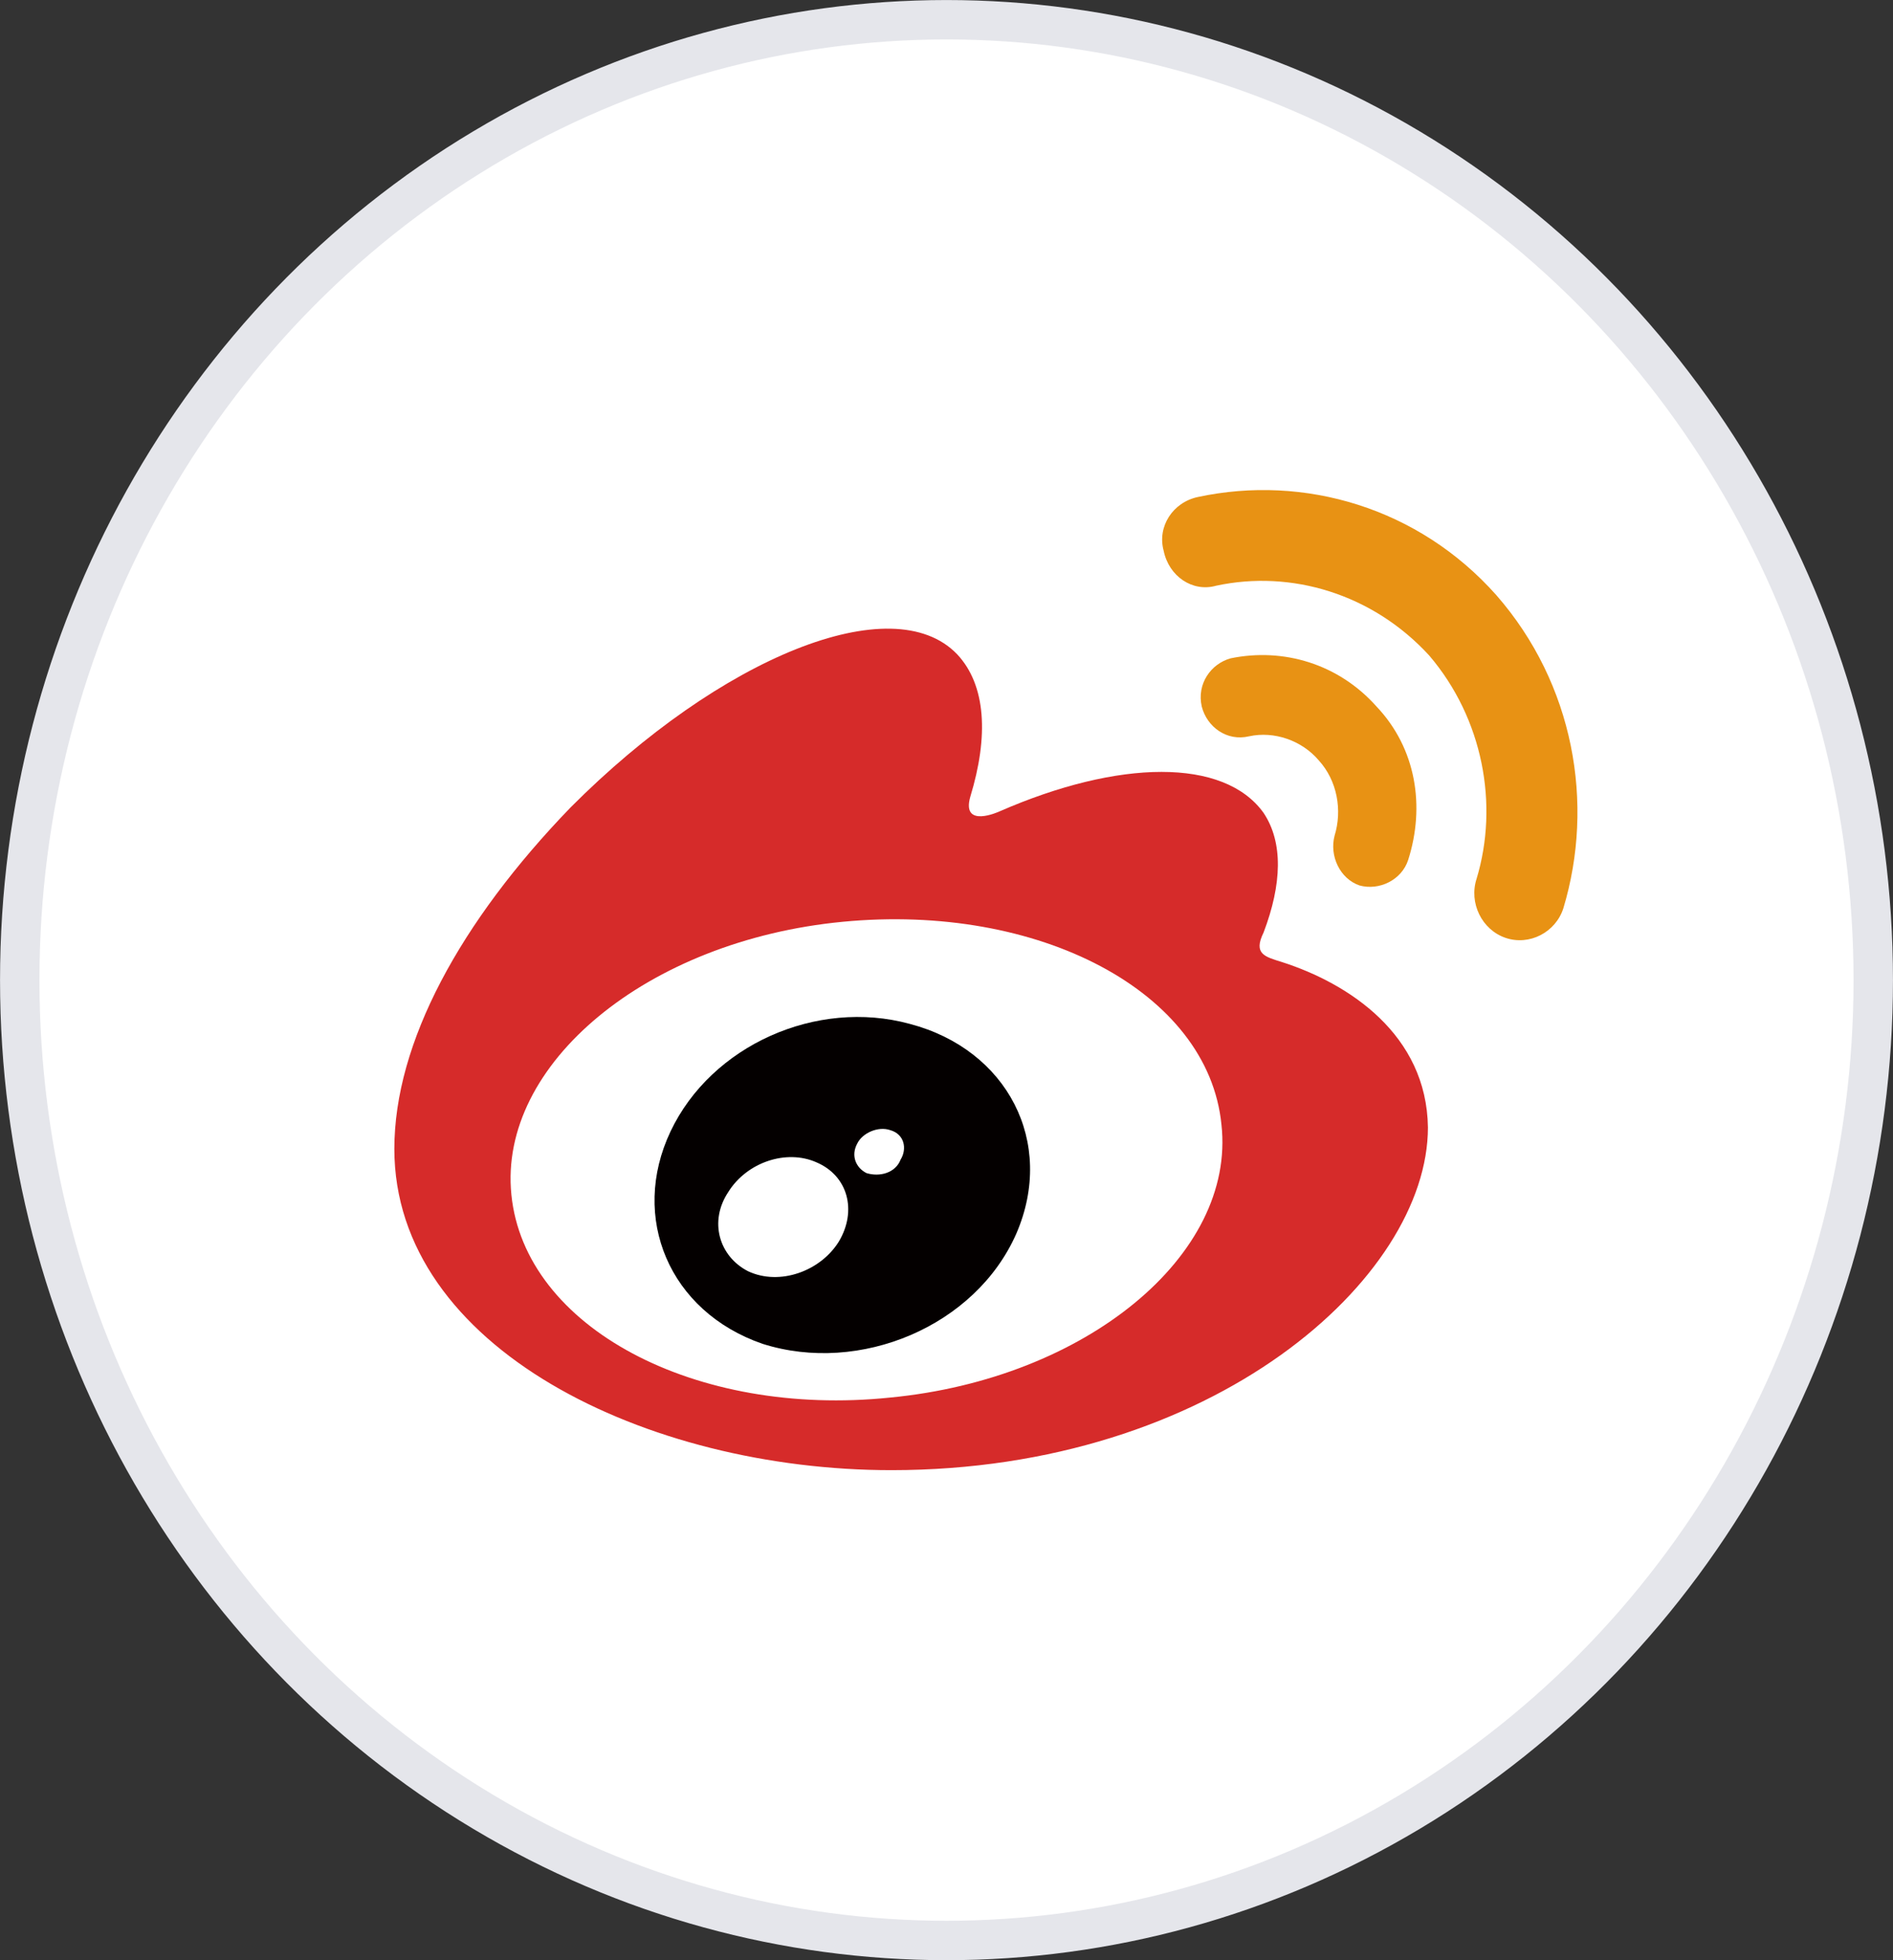 <?xml version="1.0" encoding="UTF-8"?>
<svg width="28px" height="29px" viewBox="0 0 28 29" version="1.1" xmlns="http://www.w3.org/2000/svg" xmlns:xlink="http://www.w3.org/1999/xlink">
    <rect x="0" y="0" width="28" height="29" fill="#333333" stroke="none"/>
    <title>微博</title>
    <g id="企业介绍" stroke="none" stroke-width="1" fill="none" fill-rule="evenodd">
        <g id="企业简介-1920" transform="translate(-1533, -6831)">
            <g id="编组-12" transform="translate(0, 6281)">
                <g id="编组-4" transform="translate(1489, 550)">
                    <g id="编组-13" transform="translate(44, 0)">
                        <ellipse id="椭圆形" stroke="#E5E6EB" stroke-width="0.583" fill="#FFFFFF" cx="14" cy="14.5" rx="13.708" ry="14.208"></ellipse>
                        <g id="微博" transform="translate(5.833, 7.25)" fill-rule="nonzero">
                            <path d="M1.284,9.986 C1.284,12.054 3.948,13.764 7.197,13.764 C10.484,13.764 13.11,12.074 13.11,9.986 C13.11,7.898 10.445,6.188 7.197,6.188 C3.948,6.188 1.284,7.898 1.284,9.986" id="Shape" fill="#FFFFFF"></path>
                            <path d="M13.129,6.983 C12.876,6.904 12.701,6.864 12.857,6.546 C13.129,5.83 13.149,5.214 12.857,4.776 C12.273,3.961 10.717,3.981 8.947,4.756 C8.947,4.756 8.383,5.015 8.519,4.537 C8.792,3.643 8.753,2.887 8.325,2.43 C7.372,1.435 4.824,2.469 2.606,4.696 C0.973,6.387 0,8.176 0,9.747 C0,12.69 3.734,14.5 7.352,14.5 C12.118,14.5 15.288,11.656 15.288,9.429 C15.269,8.057 14.121,7.301 13.129,6.983 Z M7.333,13.426 C4.454,13.724 1.926,12.392 1.731,10.423 C1.537,8.495 3.734,6.665 6.633,6.387 C9.531,6.108 12.04,7.421 12.234,9.389 C12.448,11.318 10.231,13.148 7.333,13.426 Z" id="Shape_1_" fill="#D62B2A"></path>
                            <path d="M16.3,1.555 C15.152,0.262 13.46,-0.235 11.884,0.103 L11.884,0.103 C11.515,0.182 11.281,0.54 11.379,0.898 C11.456,1.276 11.806,1.515 12.157,1.415 C13.265,1.177 14.471,1.535 15.308,2.449 C16.105,3.384 16.338,4.657 16.008,5.75 L16.008,5.75 C15.891,6.108 16.086,6.506 16.436,6.625 C16.786,6.745 17.175,6.546 17.291,6.188 L17.291,6.188 C17.758,4.637 17.447,2.867 16.3,1.555" id="Shape_2_" fill="#E89214"></path>
                            <path d="M14.53,3.205 C13.965,2.569 13.149,2.33 12.371,2.489 C12.079,2.569 11.865,2.867 11.943,3.205 C12.02,3.503 12.312,3.722 12.643,3.643 L12.643,3.643 C13.012,3.563 13.421,3.702 13.674,4 C13.946,4.299 14.024,4.736 13.907,5.114 L13.907,5.114 C13.829,5.412 13.985,5.75 14.277,5.85 C14.568,5.929 14.899,5.77 14.996,5.472 C15.249,4.677 15.113,3.822 14.53,3.205" id="Shape_3_" fill="#E89214"></path>
                            <path d="M7.625,7.898 C6.244,7.52 4.688,8.216 4.085,9.489 C3.482,10.762 4.065,12.154 5.446,12.631 C6.885,13.088 8.597,12.372 9.2,11 C9.784,9.648 9.064,8.276 7.625,7.898 Z M6.574,11.119 C6.302,11.557 5.699,11.776 5.232,11.557 C4.804,11.338 4.649,10.821 4.94,10.384 C5.213,9.946 5.796,9.747 6.244,9.946 C6.71,10.145 6.847,10.662 6.574,11.119 Z M7.488,9.906 C7.411,10.105 7.177,10.165 6.983,10.105 C6.827,10.026 6.749,9.847 6.847,9.668 C6.924,9.509 7.158,9.409 7.333,9.469 C7.547,9.529 7.586,9.747 7.488,9.906 Z" id="Shape_4_" fill="#040000"></path>
                        </g>
                    </g>
                </g>
            </g>
        </g>
    </g>
</svg>